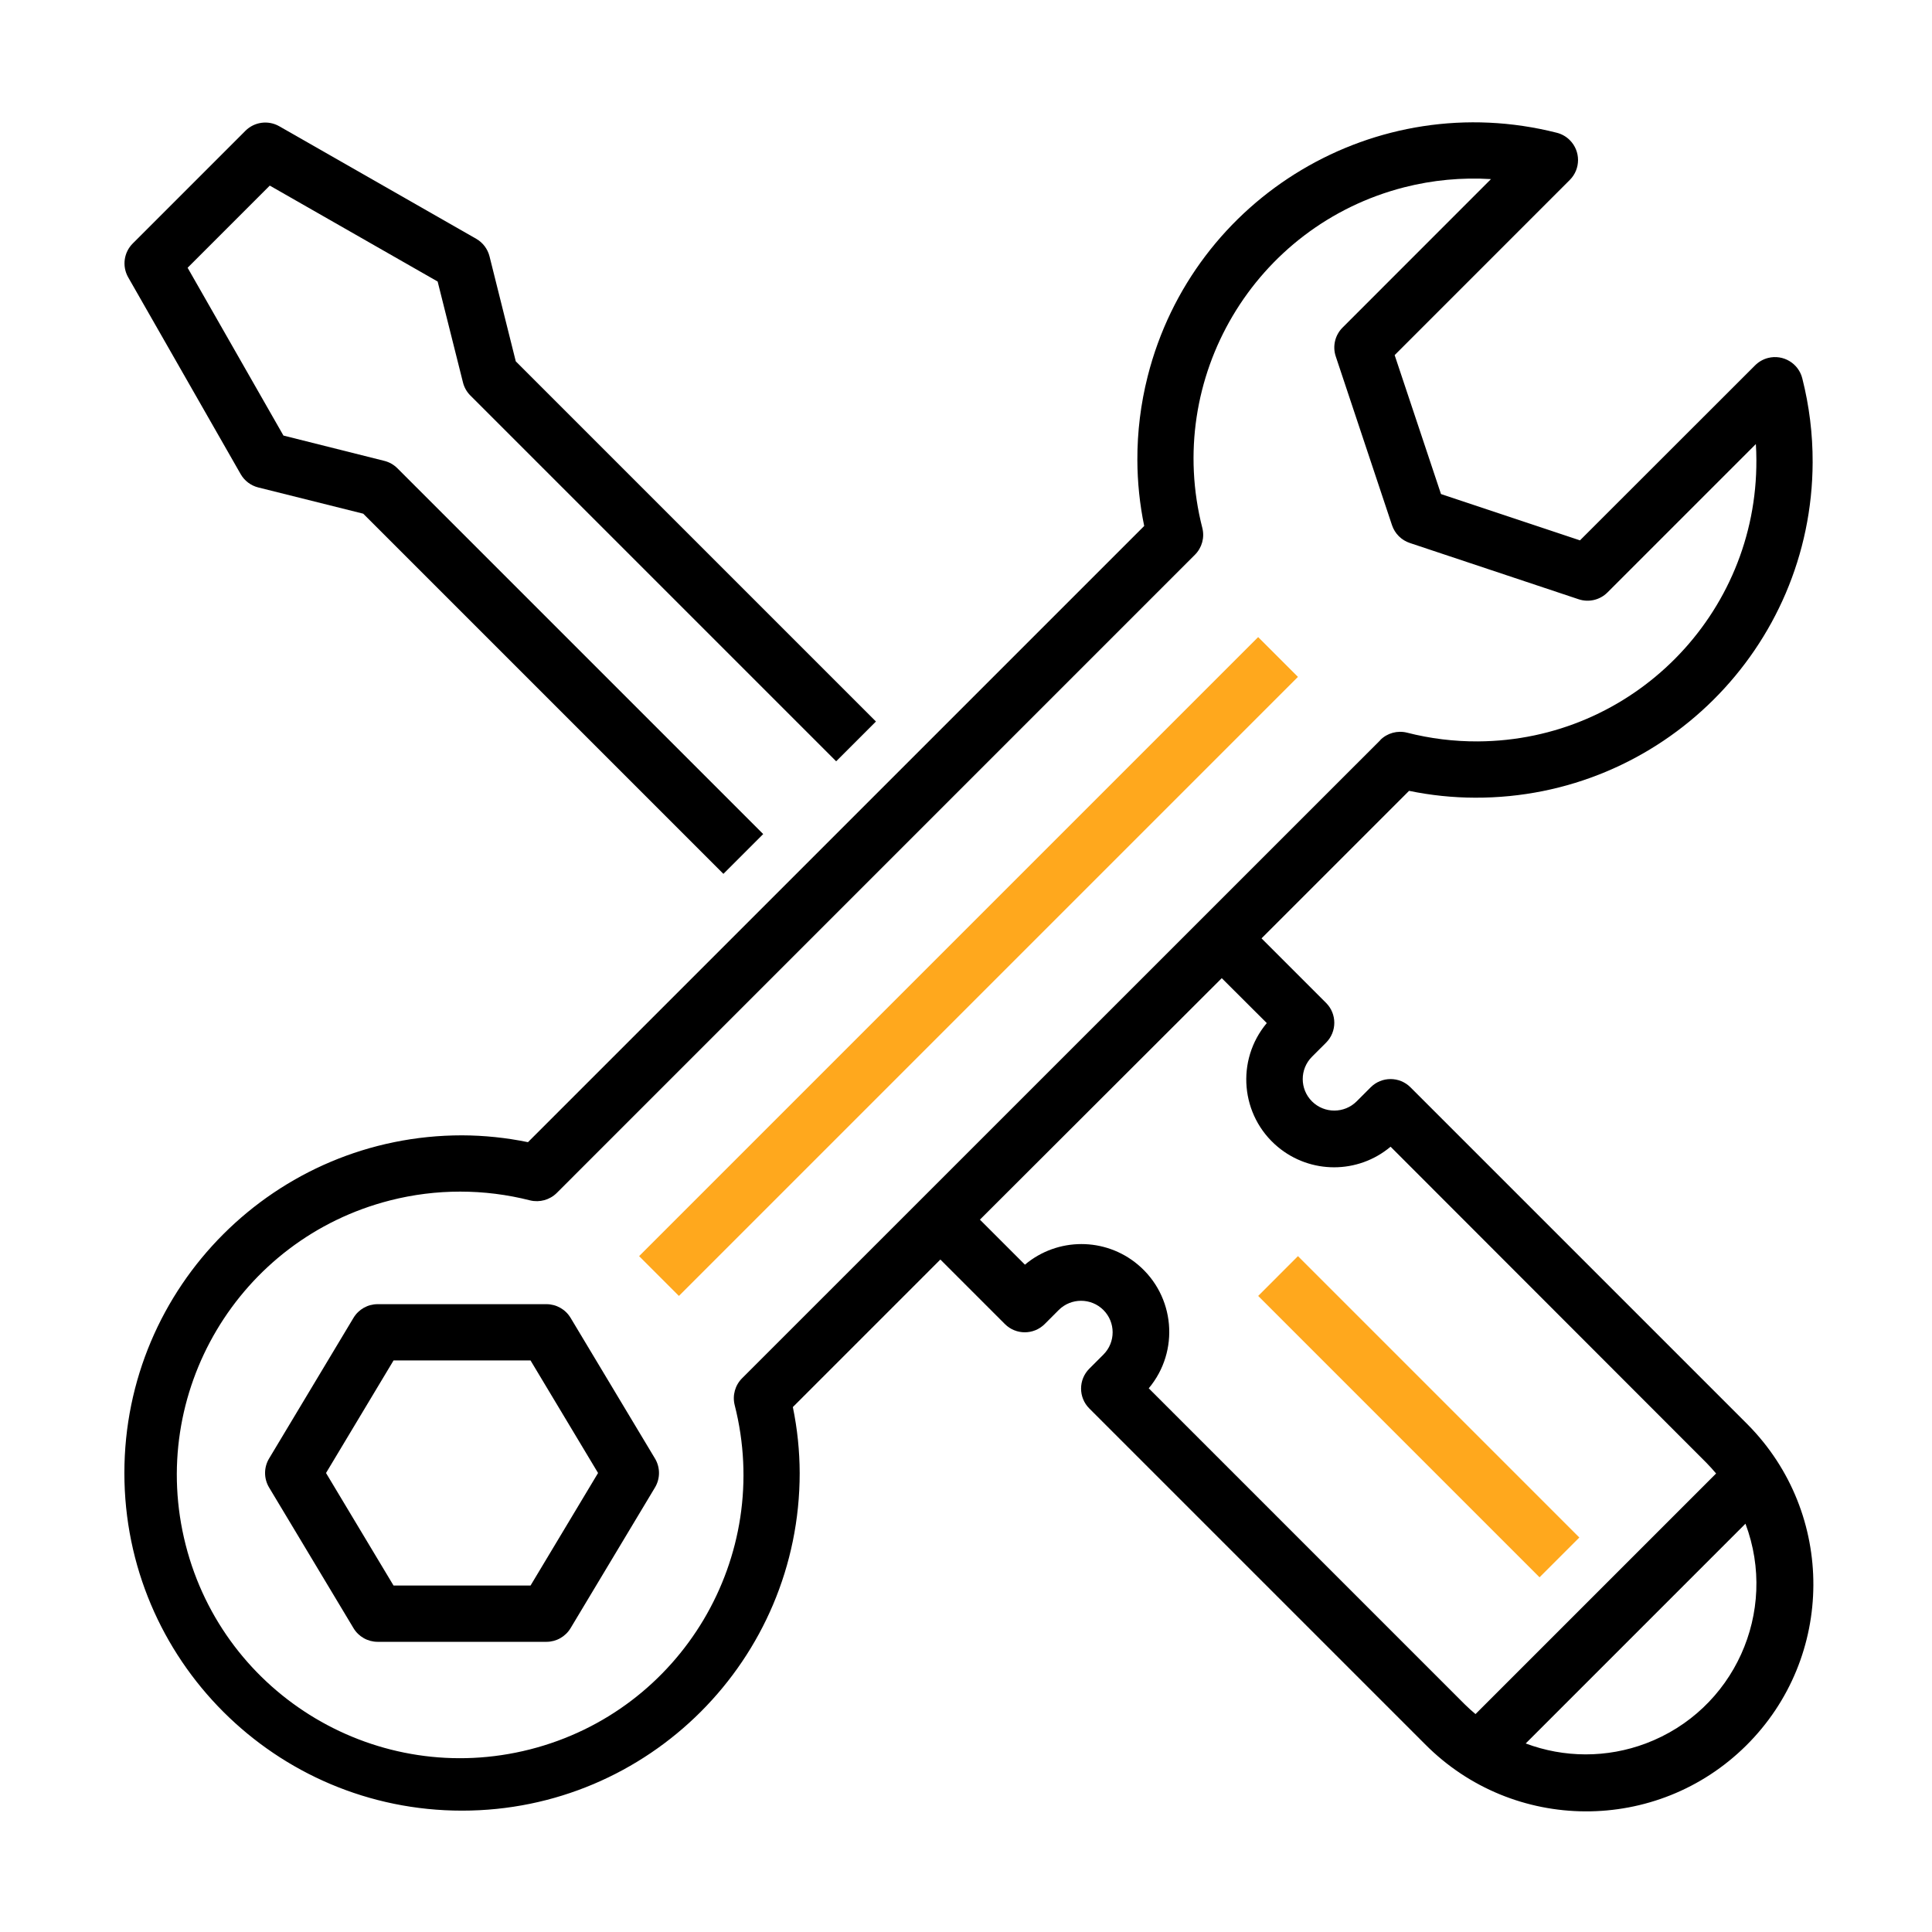 <?xml version="1.0" encoding="utf-8"?>
<!-- Generator: Adobe Illustrator 16.0.0, SVG Export Plug-In . SVG Version: 6.00 Build 0)  -->
<!DOCTYPE svg PUBLIC "-//W3C//DTD SVG 1.1//EN" "http://www.w3.org/Graphics/SVG/1.1/DTD/svg11.dtd">
<svg version="1.1" id="Layer_1" xmlns="http://www.w3.org/2000/svg" xmlns:xlink="http://www.w3.org/1999/xlink" x="0px" y="0px"
	 width="512px" height="512px" viewBox="28.5 28.5 512 512" enable-background="new 28.5 28.5 512 512" xml:space="preserve">
<path d="M62.446,101.945l29.829,52.197c1.006,1.764,2.689,3.04,4.659,3.535l27.829,6.957l95.447,95.447l10.546-10.543L133.816,152.6
	c-0.954-0.957-2.15-1.635-3.46-1.963l-26.74-6.709L78.22,99.46l21.773-21.774l44.486,25.421l6.712,26.74
	c0.325,1.313,1.006,2.513,1.959,3.466l96.941,96.941l10.543-10.546l-95.447-95.446l-6.957-27.814
	c-0.494-1.972-1.771-3.659-3.534-4.668l-52.201-29.827c-2.911-1.655-6.574-1.165-8.948,1.2L63.723,92.981
	C61.323,95.341,60.802,99.009,62.446,101.945z"/>
<path fill="#FFA81D" d="M372.469,207.88l-164.05,164.053l-10.546-10.546l164.053-164.05L372.469,207.88z"/>
<path d="M179.707,377.736c-1.35-2.245-3.773-3.617-6.392-3.617h-44.741c-2.617,0-5.043,1.372-6.39,3.617l-22.372,37.284
	c-1.42,2.361-1.42,5.315,0,7.681l22.372,37.282c1.347,2.243,3.773,3.617,6.39,3.617h44.741c2.619,0,5.042-1.374,6.392-3.617
	l22.369-37.282c1.419-2.365,1.419-5.319,0-7.681L179.707,377.736z M169.096,448.687h-36.301l-17.896-29.827l17.896-29.827h36.301
	l17.896,29.827L169.096,448.687z"/>
<path d="M419.391,239.896c49.25,0.166,89.312-39.626,89.478-88.876c0.024-7.497-0.896-14.964-2.74-22.23
	c-0.993-3.998-5.04-6.429-9.037-5.436c-1.313,0.329-2.509,1.006-3.466,1.961l-46.419,46.387l-36.828-12.273l-12.283-36.82
	l46.419-46.427c2.911-2.915,2.907-7.635-0.007-10.547c-0.959-0.96-2.168-1.641-3.49-1.965
	c-47.763-12.096-96.282,16.816-108.377,64.575c-1.837,7.246-2.755,14.694-2.73,22.169c0.02,5.871,0.623,11.725,1.813,17.473
	L168.415,331.188c-5.749-1.187-11.602-1.791-17.47-1.813c-49.421,0-89.483,40.063-89.483,89.483
	c0,49.419,40.063,89.481,89.483,89.481c49.419,0,89.481-40.063,89.481-89.481c-0.018-5.871-0.625-11.724-1.813-17.472l39.095-39.097
	l17.1,17.1c2.913,2.91,7.631,2.91,10.546,0l3.727-3.731c3.271-3.249,8.556-3.249,11.825,0c3.267,3.259,3.272,8.547,0.016,11.813
	c-0.004,0.004-0.01,0.01-0.016,0.016l-3.728,3.728c-2.91,2.911-2.91,7.632,0,10.543l88.954,88.953
	c23.396,23.609,61.501,23.783,85.112,0.386c23.607-23.396,23.779-61.504,0.383-85.112c-0.126-0.13-0.255-0.257-0.383-0.386
	l-88.953-88.951c-2.911-2.911-7.633-2.911-10.544,0l-3.727,3.729c-3.273,3.251-8.557,3.251-11.829,0
	c-3.264-3.258-3.272-8.547-0.015-11.812c0.006-0.006,0.013-0.01,0.015-0.016l3.73-3.729c2.912-2.912,2.912-7.633,0-10.544
	l-17.099-17.099l39.096-39.096C407.669,239.271,413.522,239.878,419.391,239.896z M448.688,493.429
	c-5.417-0.01-10.789-0.987-15.859-2.893l58.237-58.241c8.789,23.379-3.037,49.453-26.414,58.241
	C459.55,492.453,454.143,493.435,448.688,493.429z M364.211,299.625c-8.257,9.85-6.963,24.531,2.887,32.785
	c8.656,7.255,21.273,7.249,29.921-0.021l83.684,83.755c0.906,0.912,1.756,1.871,2.579,2.848l-63.757,63.756
	c-0.978-0.818-1.938-1.669-2.849-2.58l-83.748-83.753c8.258-9.85,6.964-24.531-2.887-32.785c-8.656-7.259-21.276-7.25-29.924,0.019
	l-11.929-11.931l64.091-63.996L364.211,299.625z M394.321,224.625l-169.16,169.127c-1.856,1.853-2.601,4.543-1.969,7.086
	c10.23,40.175-14.047,81.037-54.226,91.266c-40.176,10.229-81.039-14.046-91.27-54.226c-10.227-40.175,14.05-81.039,54.229-91.269
	c12.154-3.093,24.887-3.093,37.041,0c2.543,0.622,5.227-0.123,7.086-1.966l169.12-169.131c1.854-1.853,2.6-4.542,1.961-7.082
	c-10.159-39.707,13.792-80.131,53.499-90.294c7.502-1.917,15.263-2.653,22.993-2.172l-39.335,39.351
	c-1.997,1.994-2.695,4.948-1.804,7.626l14.911,44.743c0.746,2.224,2.494,3.973,4.721,4.712l44.744,14.915
	c2.676,0.892,5.629,0.196,7.626-1.798l39.335-39.335c0.09,1.423,0.136,2.831,0.136,4.233c0.209,40.974-32.836,74.357-73.81,74.569
	c-6.333,0.031-12.647-0.749-18.781-2.319c-2.545-0.635-5.233,0.108-7.088,1.96h0.04V224.625z"/>
<path fill="#FFA81D" d="M447.041,435.955l-10.546,10.547l-74.565-74.566l10.543-10.547L447.041,435.955z"/>
</svg>
